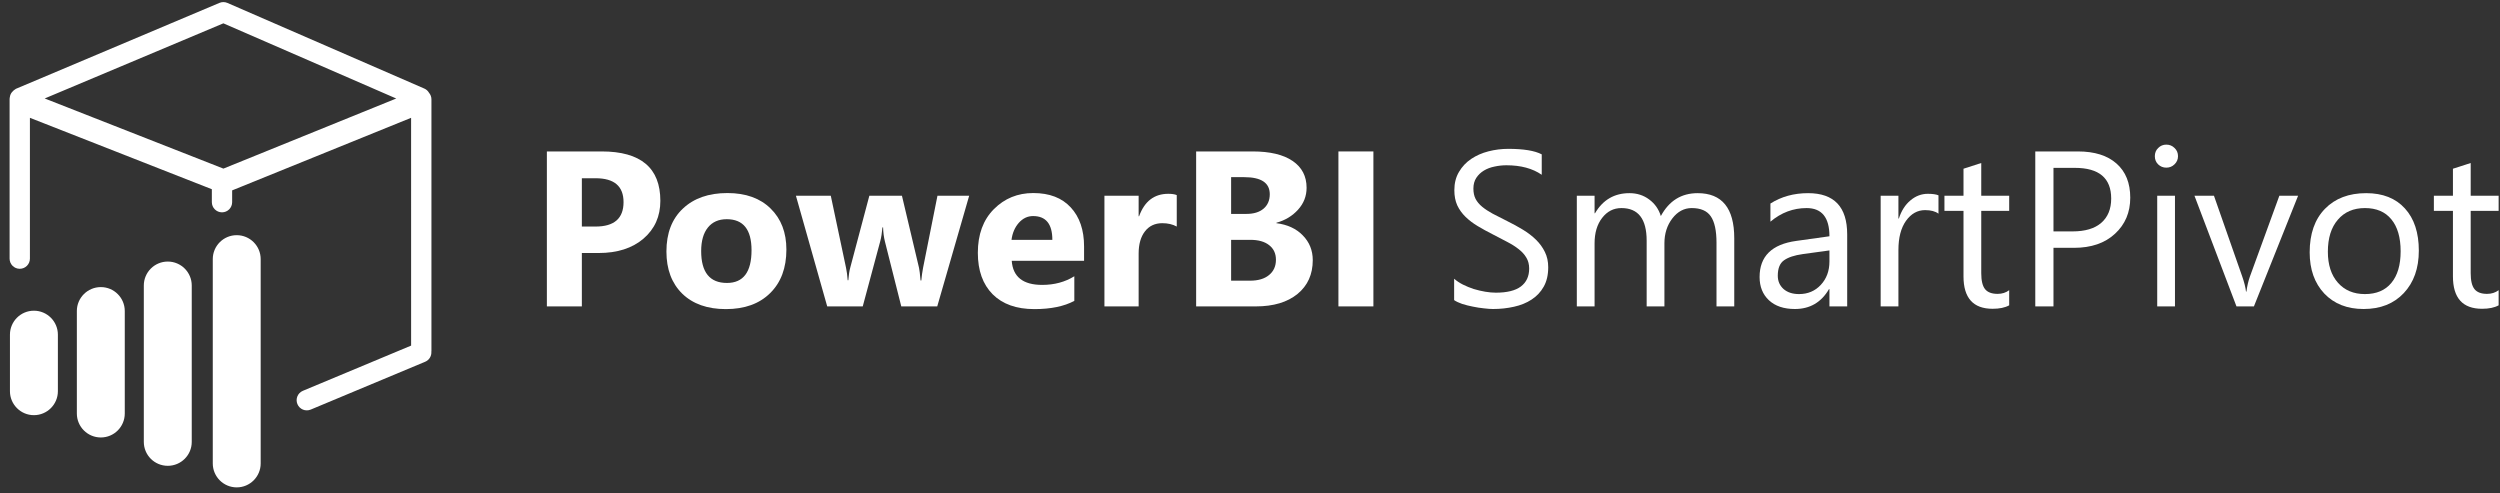 <svg width="228" height="45" viewBox="0 0 228 45" fill="none" xmlns="http://www.w3.org/2000/svg">
<rect x="0" y="0" width="228" height="45" fill="#333333" stroke="none"/>
<path d="M53.065 23.075V27.944H49.875V13.811H54.872C58.44 13.811 60.224 15.313 60.224 18.315C60.224 19.735 59.711 20.884 58.684 21.765C57.663 22.639 56.297 23.075 54.586 23.075H53.065ZM53.065 16.256V20.661H54.319C56.017 20.661 56.867 19.918 56.867 18.433C56.867 16.982 56.017 16.256 54.319 16.256H53.065Z" fill="white"/>
<path d="M66.199 28.19C64.514 28.19 63.187 27.721 62.219 26.781C61.258 25.835 60.778 24.554 60.778 22.938C60.778 21.269 61.278 19.964 62.279 19.025C63.279 18.079 64.632 17.606 66.337 17.606C68.016 17.606 69.333 18.079 70.287 19.025C71.242 19.964 71.719 21.209 71.719 22.76C71.719 24.436 71.226 25.759 70.238 26.732C69.257 27.704 67.911 28.19 66.199 28.19ZM66.278 19.991C65.541 19.991 64.968 20.244 64.56 20.75C64.152 21.256 63.947 21.972 63.947 22.898C63.947 24.836 64.731 25.805 66.298 25.805C67.792 25.805 68.54 24.81 68.54 22.819C68.54 20.933 67.786 19.991 66.278 19.991Z" fill="white"/>
<path d="M88.389 17.852L85.476 27.944H82.197L80.706 22.031C80.607 21.637 80.551 21.206 80.538 20.74H80.479C80.433 21.252 80.367 21.669 80.281 21.991L78.682 27.944H75.442L72.588 17.852H75.768L77.161 24.436C77.227 24.744 77.276 25.119 77.309 25.559H77.368C77.401 25.099 77.46 24.712 77.546 24.396L79.284 17.852H82.257L83.817 24.436C83.856 24.6 83.902 24.981 83.955 25.579H84.024C84.057 25.198 84.11 24.817 84.182 24.436L85.496 17.852H88.389Z" fill="white"/>
<path d="M98.867 23.785H92.27C92.376 25.25 93.3 25.983 95.045 25.983C96.158 25.983 97.135 25.72 97.978 25.194V27.441C97.043 27.941 95.829 28.19 94.334 28.19C92.701 28.19 91.434 27.74 90.532 26.84C89.63 25.933 89.179 24.672 89.179 23.056C89.179 21.38 89.666 20.053 90.641 19.074C91.615 18.095 92.813 17.606 94.235 17.606C95.71 17.606 96.849 18.043 97.652 18.916C98.462 19.79 98.867 20.976 98.867 22.474V23.785ZM95.974 21.873C95.974 20.428 95.388 19.705 94.216 19.705C93.715 19.705 93.281 19.912 92.912 20.326C92.55 20.74 92.329 21.256 92.25 21.873H95.974Z" fill="white"/>
<path d="M107.32 20.661C106.945 20.457 106.507 20.355 106.007 20.355C105.329 20.355 104.799 20.605 104.417 21.104C104.035 21.597 103.844 22.271 103.844 23.125V27.944H100.724V17.852H103.844V19.725H103.884C104.377 18.358 105.266 17.675 106.55 17.675C106.879 17.675 107.136 17.714 107.32 17.793V20.661Z" fill="white"/>
<path d="M109.088 27.944V13.811H114.243C115.823 13.811 117.038 14.1 117.887 14.679C118.736 15.257 119.161 16.072 119.161 17.123C119.161 17.885 118.901 18.552 118.381 19.123C117.867 19.695 117.209 20.093 116.406 20.316V20.355C117.413 20.48 118.216 20.851 118.815 21.469C119.421 22.087 119.724 22.839 119.724 23.726C119.724 25.02 119.26 26.049 118.331 26.811C117.403 27.566 116.136 27.944 114.529 27.944H109.088ZM112.278 16.157V19.508H113.68C114.338 19.508 114.855 19.35 115.231 19.035C115.612 18.713 115.803 18.273 115.803 17.714C115.803 16.676 115.026 16.157 113.473 16.157H112.278ZM112.278 21.873V25.598H114.006C114.743 25.598 115.319 25.428 115.734 25.086C116.156 24.744 116.366 24.278 116.366 23.686C116.366 23.121 116.159 22.678 115.744 22.356C115.336 22.034 114.763 21.873 114.026 21.873H112.278Z" fill="white"/>
<path d="M125.254 27.944H122.064V13.811H125.254V27.944Z" fill="white"/>
<path d="M132.617 27.372V25.421C132.84 25.618 133.107 25.796 133.417 25.953C133.733 26.111 134.062 26.246 134.404 26.357C134.753 26.462 135.102 26.545 135.451 26.604C135.8 26.663 136.122 26.692 136.419 26.692C137.439 26.692 138.2 26.505 138.7 26.131C139.207 25.75 139.46 25.204 139.46 24.495C139.46 24.114 139.375 23.782 139.204 23.499C139.039 23.217 138.809 22.96 138.512 22.73C138.216 22.494 137.864 22.271 137.456 22.06C137.054 21.843 136.619 21.617 136.152 21.38C135.658 21.131 135.197 20.878 134.769 20.621C134.342 20.365 133.97 20.083 133.654 19.774C133.338 19.465 133.087 19.117 132.903 18.729C132.725 18.335 132.636 17.875 132.636 17.349C132.636 16.706 132.778 16.147 133.061 15.674C133.344 15.194 133.716 14.8 134.177 14.491C134.638 14.182 135.161 13.953 135.747 13.802C136.34 13.65 136.942 13.575 137.554 13.575C138.95 13.575 139.967 13.742 140.606 14.077V15.94C139.77 15.362 138.697 15.073 137.386 15.073C137.024 15.073 136.662 15.112 136.3 15.191C135.938 15.263 135.615 15.385 135.332 15.556C135.049 15.727 134.819 15.947 134.641 16.216C134.463 16.485 134.374 16.814 134.374 17.202C134.374 17.563 134.44 17.875 134.572 18.138C134.71 18.401 134.911 18.64 135.174 18.857C135.438 19.074 135.757 19.284 136.132 19.488C136.514 19.692 136.952 19.915 137.446 20.158C137.953 20.408 138.433 20.671 138.888 20.947C139.342 21.223 139.74 21.528 140.082 21.863C140.425 22.198 140.695 22.57 140.892 22.977C141.096 23.384 141.198 23.851 141.198 24.376C141.198 25.073 141.06 25.664 140.784 26.15C140.514 26.63 140.145 27.021 139.678 27.323C139.217 27.625 138.683 27.842 138.078 27.974C137.472 28.112 136.833 28.181 136.162 28.181C135.938 28.181 135.662 28.161 135.332 28.121C135.003 28.089 134.667 28.036 134.325 27.964C133.983 27.898 133.657 27.816 133.347 27.717C133.045 27.612 132.801 27.497 132.617 27.372Z" fill="white"/>
<path d="M158.164 27.944H156.545V22.149C156.545 21.032 156.37 20.224 156.021 19.725C155.679 19.225 155.1 18.976 154.283 18.976C153.592 18.976 153.003 19.291 152.516 19.922C152.035 20.552 151.795 21.308 151.795 22.189V27.944H150.175V21.952C150.175 19.968 149.408 18.976 147.874 18.976C147.163 18.976 146.577 19.274 146.116 19.872C145.656 20.464 145.425 21.236 145.425 22.189V27.944H143.806V17.852H145.425V19.449H145.465C146.182 18.227 147.229 17.616 148.605 17.616C149.296 17.616 149.899 17.809 150.412 18.197C150.926 18.578 151.278 19.081 151.469 19.705C152.219 18.312 153.339 17.616 154.826 17.616C157.052 17.616 158.164 18.985 158.164 21.725V27.944Z" fill="white"/>
<path d="M168.464 27.944H166.845V26.367H166.805C166.101 27.576 165.064 28.181 163.695 28.181C162.687 28.181 161.897 27.915 161.325 27.382C160.758 26.85 160.475 26.144 160.475 25.263C160.475 23.378 161.588 22.28 163.813 21.972L166.845 21.548C166.845 19.833 166.15 18.976 164.761 18.976C163.543 18.976 162.444 19.39 161.463 20.217V18.562C162.457 17.931 163.602 17.616 164.899 17.616C167.276 17.616 168.464 18.87 168.464 21.38V27.944ZM166.845 22.839L164.406 23.174C163.655 23.279 163.089 23.466 162.707 23.736C162.325 23.999 162.134 24.468 162.134 25.145C162.134 25.638 162.309 26.042 162.658 26.357C163.013 26.666 163.484 26.82 164.07 26.82C164.873 26.82 165.535 26.541 166.055 25.983C166.582 25.418 166.845 24.705 166.845 23.844V22.839Z" fill="white"/>
<path d="M176.789 19.488C176.506 19.271 176.098 19.163 175.565 19.163C174.874 19.163 174.294 19.488 173.827 20.139C173.366 20.789 173.136 21.676 173.136 22.799V27.944H171.516V17.852H173.136V19.932H173.175C173.405 19.222 173.758 18.67 174.232 18.276C174.706 17.875 175.236 17.675 175.822 17.675C176.243 17.675 176.566 17.721 176.789 17.813V19.488Z" fill="white"/>
<path d="M183.238 27.846C182.856 28.056 182.353 28.161 181.727 28.161C179.956 28.161 179.071 27.175 179.071 25.204V19.232H177.333V17.852H179.071V15.388L180.69 14.866V17.852H183.238V19.232H180.69V24.918C180.69 25.595 180.805 26.078 181.036 26.367C181.266 26.656 181.648 26.801 182.181 26.801C182.59 26.801 182.942 26.689 183.238 26.466V27.846Z" fill="white"/>
<path d="M187.277 22.602V27.944H185.618V13.811H189.509C191.023 13.811 192.195 14.179 193.025 14.915C193.861 15.651 194.279 16.689 194.279 18.029C194.279 19.37 193.815 20.467 192.886 21.321C191.965 22.175 190.717 22.602 189.144 22.602H187.277ZM187.277 15.309V21.104H189.015C190.161 21.104 191.033 20.845 191.632 20.326C192.238 19.8 192.541 19.061 192.541 18.108C192.541 16.242 191.435 15.309 189.223 15.309H187.277Z" fill="white"/>
<path d="M197.567 15.29C197.278 15.29 197.031 15.191 196.827 14.994C196.623 14.797 196.521 14.547 196.521 14.245C196.521 13.943 196.623 13.693 196.827 13.496C197.031 13.292 197.278 13.19 197.567 13.19C197.864 13.19 198.114 13.292 198.318 13.496C198.529 13.693 198.634 13.943 198.634 14.245C198.634 14.534 198.529 14.78 198.318 14.984C198.114 15.188 197.864 15.29 197.567 15.29ZM198.357 27.944H196.738V17.852H198.357V27.944Z" fill="white"/>
<path d="M209.586 17.852L205.557 27.944H203.967L200.135 17.852H201.913L204.48 25.184C204.671 25.723 204.79 26.193 204.836 26.594H204.875C204.941 26.088 205.046 25.631 205.191 25.224L207.877 17.852H209.586Z" fill="white"/>
<path d="M215.56 28.181C214.066 28.181 212.871 27.711 211.976 26.771C211.087 25.825 210.642 24.573 210.642 23.016C210.642 21.321 211.107 19.997 212.035 19.045C212.963 18.092 214.217 17.616 215.797 17.616C217.305 17.616 218.48 18.079 219.323 19.005C220.172 19.932 220.597 21.216 220.597 22.859C220.597 24.468 220.139 25.759 219.224 26.732C218.316 27.698 217.094 28.181 215.56 28.181ZM215.679 18.976C214.639 18.976 213.816 19.33 213.21 20.04C212.604 20.743 212.301 21.715 212.301 22.957C212.301 24.153 212.608 25.096 213.22 25.786C213.832 26.476 214.652 26.82 215.679 26.82C216.726 26.82 217.529 26.482 218.088 25.805C218.655 25.129 218.938 24.166 218.938 22.918C218.938 21.656 218.655 20.684 218.088 20C217.529 19.317 216.726 18.976 215.679 18.976Z" fill="white"/>
<path d="M227.875 27.846C227.493 28.056 226.99 28.161 226.364 28.161C224.593 28.161 223.708 27.175 223.708 25.204V19.232H221.969V17.852H223.708V15.388L225.327 14.866V17.852H227.875V19.232H225.327V24.918C225.327 25.595 225.442 26.078 225.673 26.367C225.903 26.656 226.285 26.801 226.818 26.801C227.227 26.801 227.579 26.689 227.875 26.466V27.846Z" fill="white"/>
<path d="M5.279 35.679C5.279 36.883 4.3 37.863 3.091 37.863C1.886 37.863 0.907 36.883 0.907 35.679V30.521C0.907 29.316 1.886 28.336 3.091 28.336C4.3 28.336 5.279 29.316 5.279 30.521V35.679Z" fill="white"/>
<path d="M11.379 37.712C11.379 38.916 10.404 39.897 9.196 39.897C7.988 39.897 7.009 38.916 7.009 37.712V28.365C7.009 27.162 7.988 26.183 9.196 26.183C10.404 26.183 11.379 27.162 11.379 28.365V37.712Z" fill="white"/>
<path d="M17.487 40.301C17.487 41.508 16.508 42.482 15.301 42.482C14.094 42.482 13.116 41.508 13.116 40.301V26.038C13.116 24.832 14.094 23.854 15.301 23.854C16.508 23.854 17.487 24.832 17.487 26.038V40.301Z" fill="white"/>
<path d="M23.774 42.266C23.774 43.469 22.796 44.449 21.589 44.449C20.381 44.449 19.405 43.469 19.405 42.266V23.632C19.405 22.427 20.381 21.448 21.589 21.448C22.796 21.448 23.774 22.427 23.774 23.632V42.266Z" fill="white"/>
<path d="M10.104 19.358L10.106 19.359V19.358L10.104 19.358Z" fill="white"/>
<path d="M20.375 15.377L4.076 8.98L20.372 2.128L36.136 8.984L20.375 15.377ZM39.125 8.46C39.028 8.294 38.885 8.156 38.696 8.076L20.742 0.268C20.505 0.164 20.24 0.164 20.003 0.268L1.448 8.101C1.159 8.275 0.943 8.522 0.903 8.834C0.885 8.908 0.875 8.981 0.875 9.058V23.587C0.875 24.099 1.289 24.514 1.801 24.514C2.313 24.514 2.728 24.099 2.728 23.587V10.745L19.32 17.258V18.438C19.32 18.95 19.735 19.365 20.247 19.365C20.758 19.365 21.172 18.95 21.172 18.438V17.363L37.492 10.745L37.494 31.519L27.622 35.642C27.15 35.839 26.926 36.384 27.125 36.856C27.322 37.328 27.865 37.551 28.338 37.354L38.779 32.991C39.155 32.833 39.368 32.456 39.34 32.07C39.343 32.049 39.347 32.028 39.347 32.007V9.058C39.347 8.836 39.266 8.625 39.125 8.46Z" fill="white"/>
</svg>
